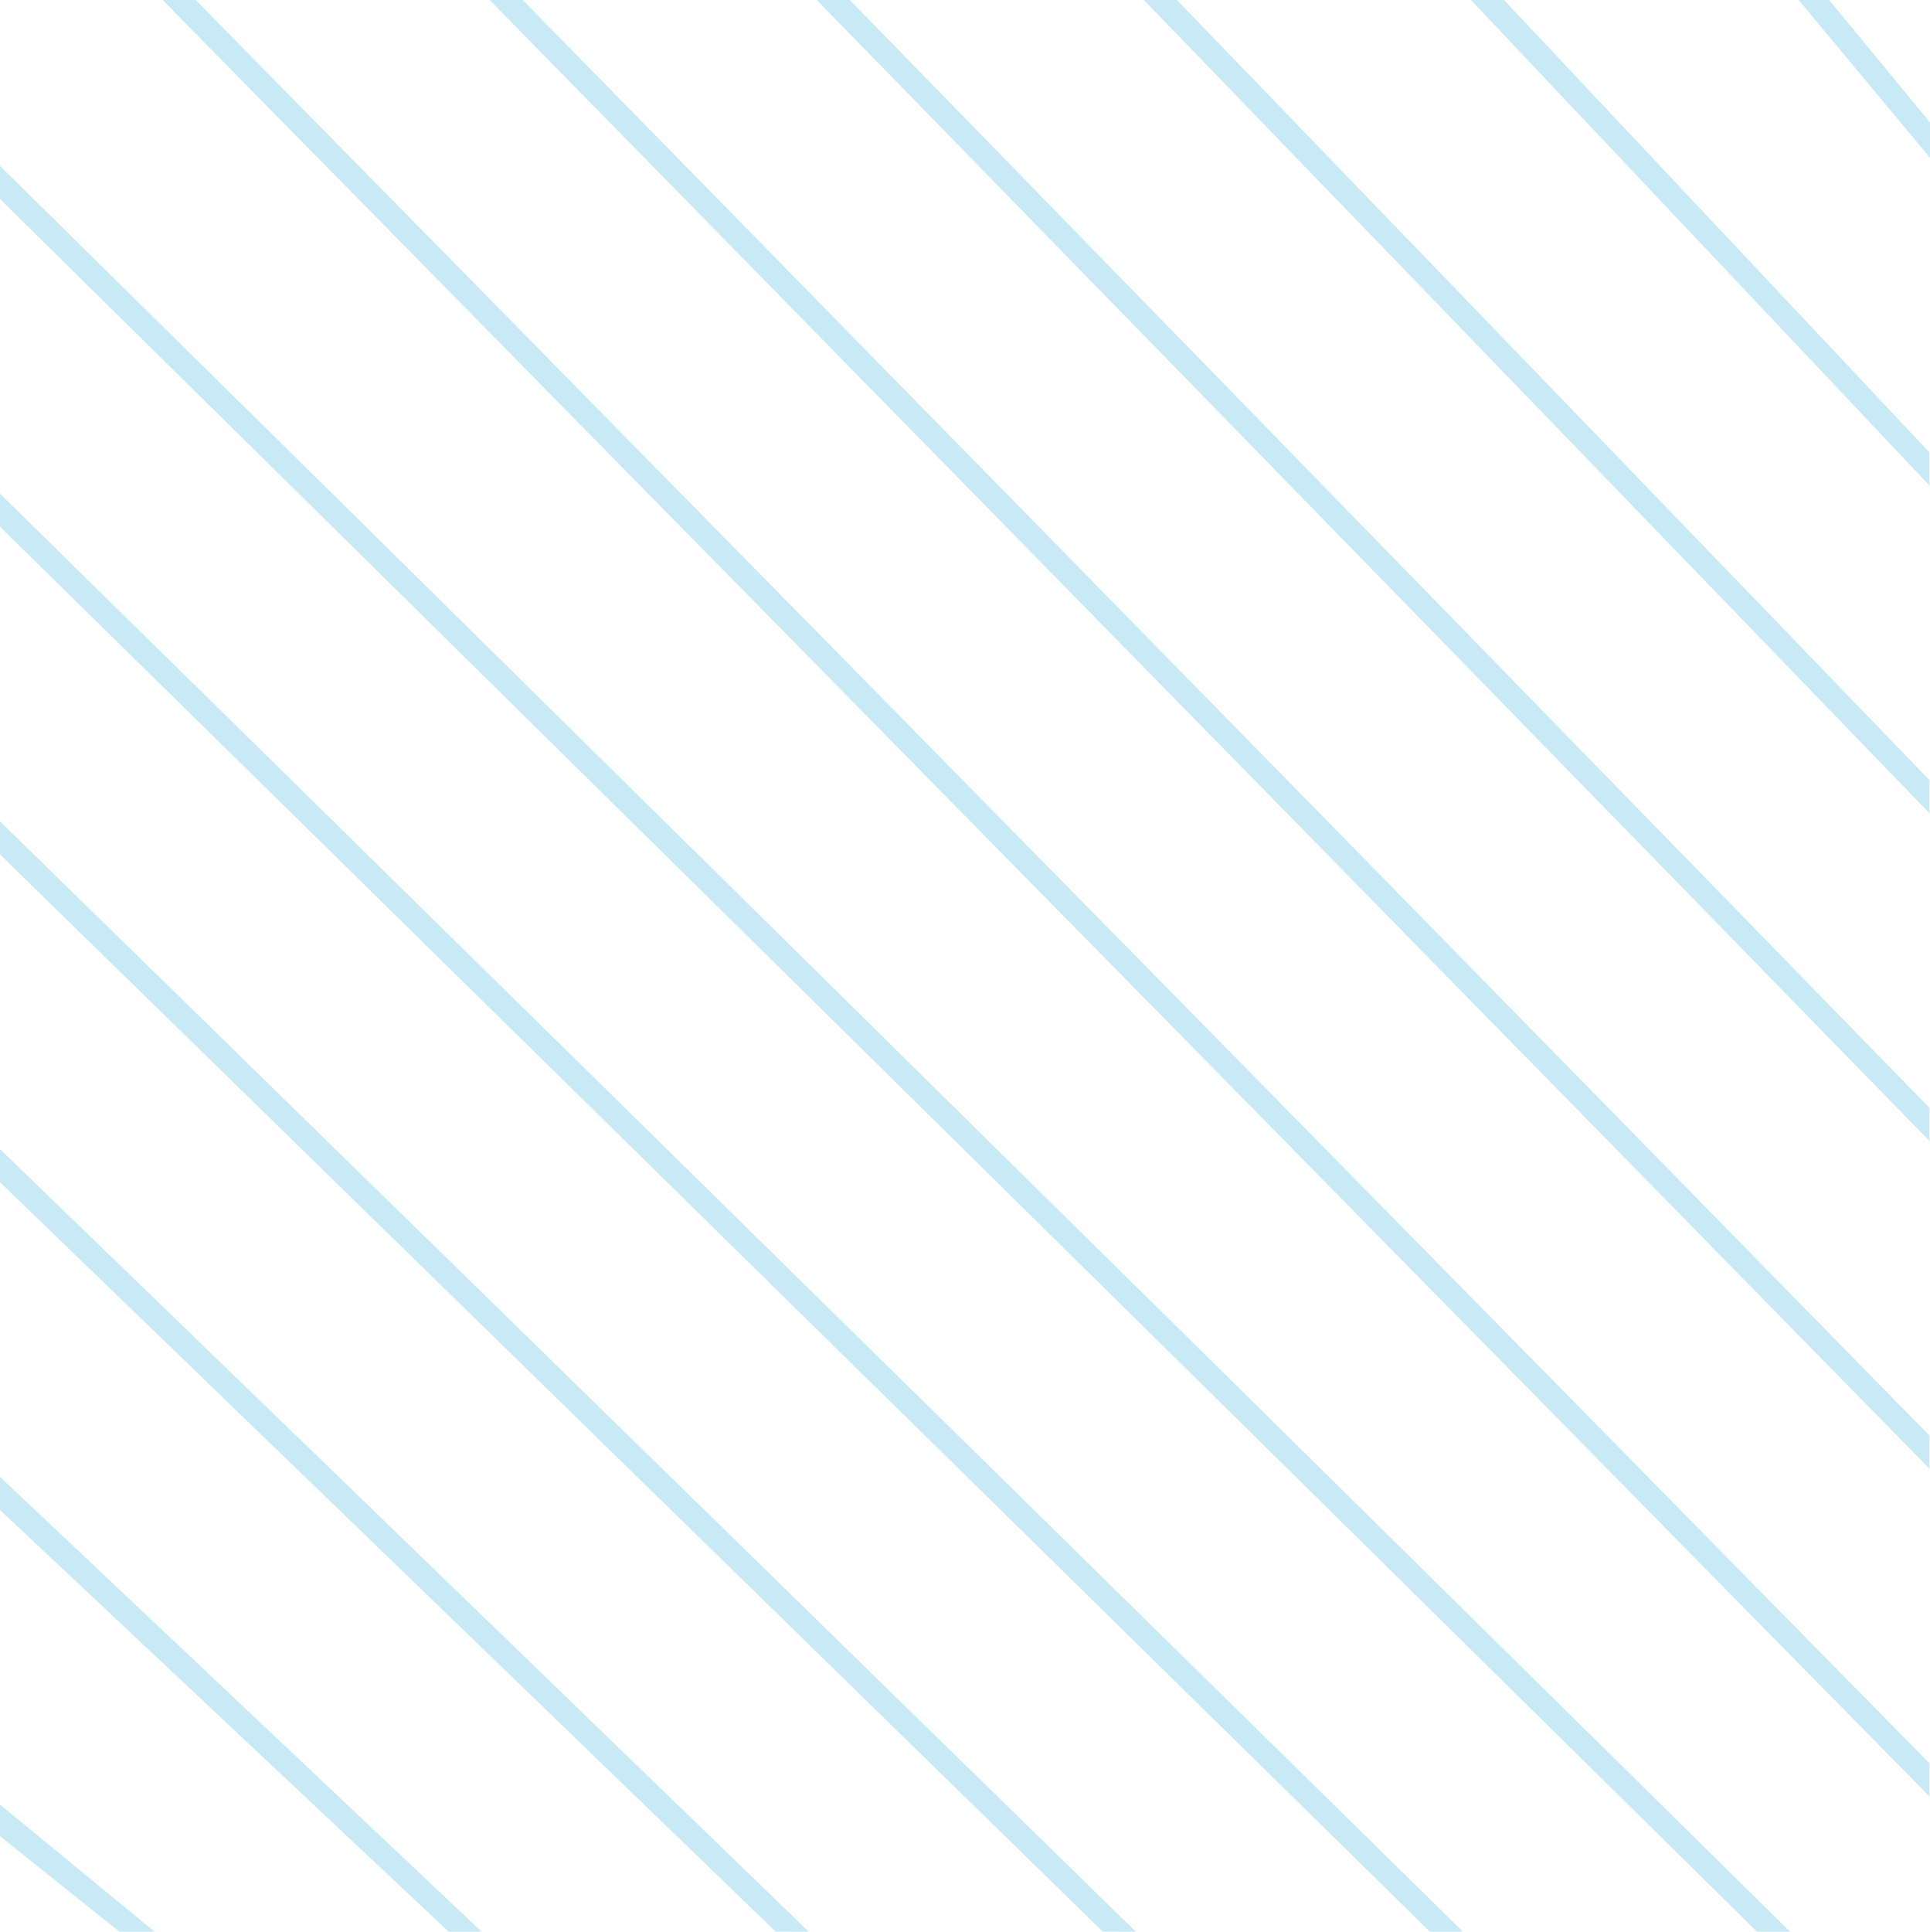 <svg xmlns="http://www.w3.org/2000/svg" width="480.78" height="481.069" viewBox="0 0 480.78 481.069">
  <g id="Where_You_Need_It_Most-lineGroup" data-name="Where You Need It Most-lineGroup" transform="translate(-1201.687 -1769.616)">
    <path id="路径_1604" data-name="路径 1604" d="M1559.24,3167.226l-364.405-358.134v8.245l356.175,349.889Z" transform="translate(6.852 -916.541)" fill="#c8e9f6"/>
    <path id="路径_1605" data-name="路径 1605" d="M1477.761,3167.226l-282.926-276.51v8.244l274.7,268.265Z" transform="translate(6.852 -916.541)" fill="#c8e9f6"/>
    <path id="路径_1606" data-name="路径 1606" d="M1396.281,3167.226,1194.835,2972.34v8.244l193.216,186.641Z" transform="translate(6.852 -916.541)" fill="#c8e9f6"/>
    <path id="路径_1607" data-name="路径 1607" d="M1314.8,3167.226l-119.966-113.261v8.244l111.737,105.017Z" transform="translate(6.852 -916.541)" fill="#c8e9f6"/>
    <path id="路径_1608" data-name="路径 1608" d="M1224.542,3167.226h8.781l-38.487-31.637v7.858Z" transform="translate(6.852 -916.541)" fill="#c8e9f6"/>
    <g id="组_68134" data-name="组 68134">
      <path id="路径_1598" data-name="路径 1598" d="M1675.467,2798.815,1569.5,2686.157h-8.23l114.2,120.9Z" transform="translate(6.852 -916.541)" fill="#c8e9f6"/>
      <path id="路径_1599" data-name="路径 1599" d="M1675.467,2880.439,1488.02,2686.157h-8.23l195.677,202.526Z" transform="translate(6.852 -916.541)" fill="#c8e9f6"/>
      <path id="路径_1600" data-name="路径 1600" d="M1675.467,2962.063,1406.54,2686.157h-8.23l277.157,284.15Z" transform="translate(6.852 -916.541)" fill="#c8e9f6"/>
      <path id="路径_1601" data-name="路径 1601" d="M1675.467,3043.688l-350.406-357.53h-8.23l358.636,365.774Z" transform="translate(6.852 -916.541)" fill="#c8e9f6"/>
      <path id="路径_1602" data-name="路径 1602" d="M1675.467,3125.312l-431.886-439.154h-8.23l440.116,447.4Z" transform="translate(6.852 -916.541)" fill="#c8e9f6"/>
      <path id="路径_1603" data-name="路径 1603" d="M1640.72,3167.226l-445.885-439.758v8.244l437.655,431.514Z" transform="translate(6.852 -916.541)" fill="#c8e9f6"/>
      <path id="路径_124" data-name="路径 124" d="M1675.467,2716.647l-25.13-30.49h-7.588l32.718,39.278Z" transform="translate(7 -916.541)" fill="#c8e9f6"/>
    </g>
  </g>
</svg>
